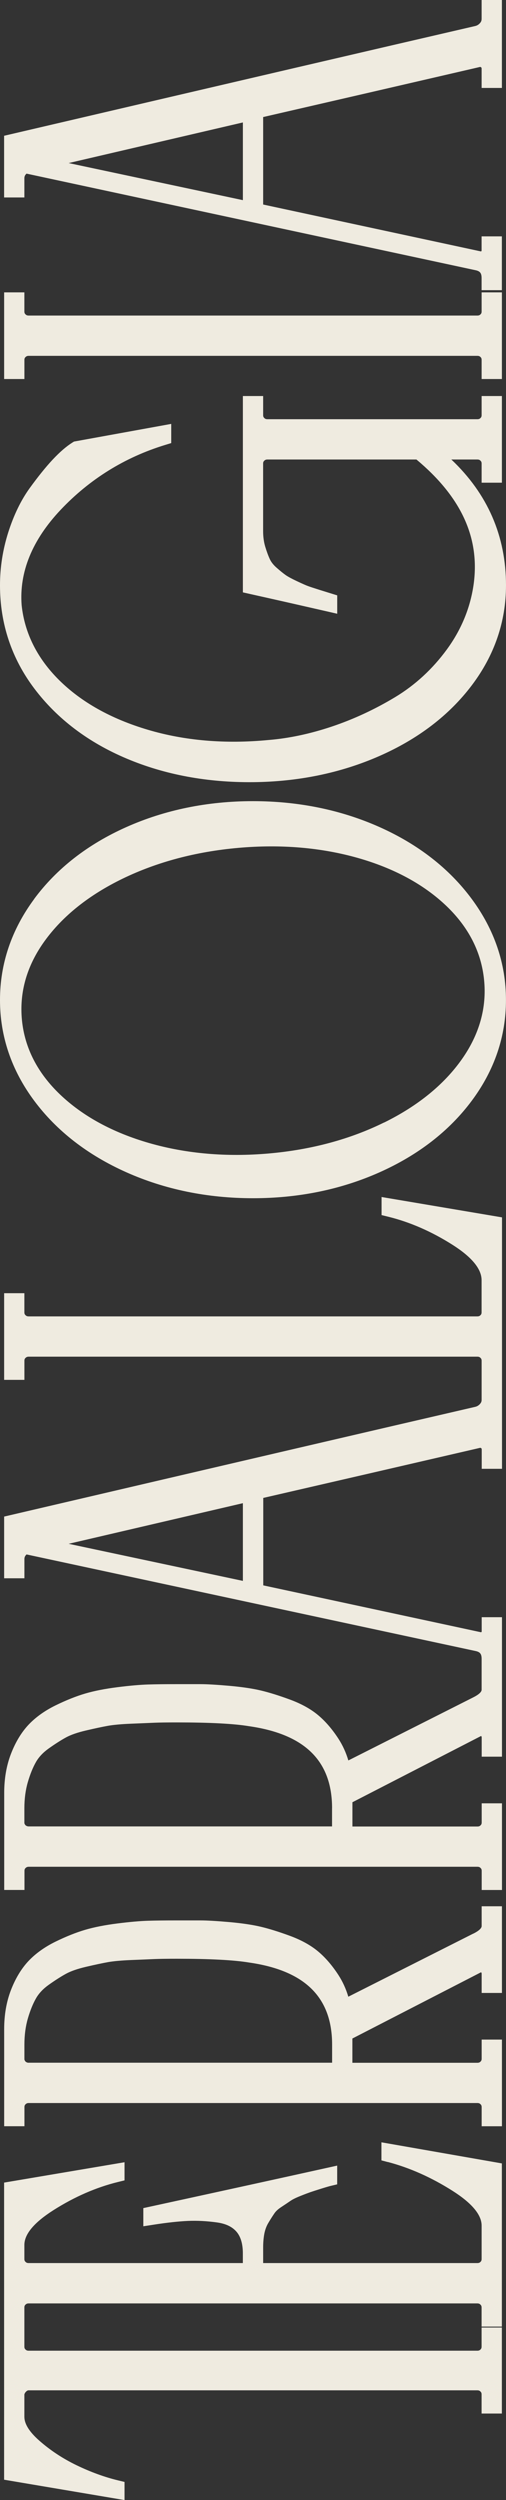<svg xmlns="http://www.w3.org/2000/svg" id="Calque_2" data-name="Calque 2" viewBox="0 0 150.5 742.83"><rect x="0" y="0" width="150.5" height="742.83" fill="#333333" stroke="none"/><defs><style>      .cls-1 {        fill: #efebe0;        stroke-width: 0px;      }    </style></defs><g id="Calque_1-2" data-name="Calque 1"><g><path class="cls-1" d="M115.36,642.38c6.5,1.71,12.97,4.59,19.24,8.57,5.74,3.64,8.65,7.12,8.65,10.32v9.95c0,.43-.14.65-.36.86-.21.2-.45.33-.91.33h-63.71v-4.63c0-1.5.12-2.89.36-4.15.23-1.14.61-2.18,1.14-3.08.67-1.13,1.28-2.09,1.86-2.93.42-.62,1.08-1.23,1.96-1.81,1.17-.77,2.14-1.42,2.88-1.93.41-.28,1.22-.74,2.76-1.36,1.64-.66,2.61-1.01,3.12-1.19.74-.25,1.8-.59,3.2-1.03,1.69-.53,2.44-.73,2.77-.81l1.97-.47v-5.57l-3.21.71c-14.37,3.18-32.01,7.04-52.43,11.48l-2.02.44v5.4l3.04-.47c3.97-.62,7.4-.99,10.2-1.12,2.76-.12,5.68.03,8.68.45,2.57.36,4.44,1.24,5.73,2.69s1.95,3.63,1.95,6.47v2.91H8.52c-.46,0-.69-.13-.91-.34-.22-.2-.36-.42-.36-.85v-4.21c0-3.2,2.91-6.67,8.65-10.32,6.25-3.97,12.71-6.78,19.19-8.37l1.95-.48v-5.39l-35.82,6.05v88.28l35.82,6.05v-5.39l-1.96-.47c-4-.97-8.14-2.48-12.31-4.49-4.12-1.99-7.86-4.46-11.14-7.36-2.91-2.57-4.38-4.93-4.38-7.02v-6.67c.06-.22.19-.53.55-.87.37-.34.59-.34.72-.34h133.45c.46,0,.7.13.91.34.22.2.36.43.36.86v5.7h6.03v-25.56h-6.03v5.7c0,.43-.14.65-.36.86-.21.2-.45.33-.91.33H8.52c-.46,0-.69-.13-.91-.34-.22-.2-.36-.42-.36-.85v-11.67c0-.37.1-.61.36-.85.26-.24.52-.34.91-.34h133.45c.46,0,.7.13.91.34.21.2.36.42.36.85v5.7h6.03v-48.49l-35.82-6.27v5.37l1.9.5v-.02Z"></path><path class="cls-1" d="M140.74,574.53l-37.14,18.74c-.69-2.33-1.68-4.5-2.96-6.47-1.83-2.81-3.84-5.15-6-6.96-2.2-1.85-5.04-3.42-8.44-4.67-3.21-1.18-6.09-2.08-8.56-2.67-2.5-.6-5.69-1.07-9.49-1.41-3.81-.33-6.59-.49-8.5-.49h-7.45c-3.12,0-5.86.03-8.14.1-2.33.07-5.37.33-9.03.79-3.75.47-7.02,1.11-9.73,1.91-2.71.8-5.66,1.98-8.79,3.51-3.26,1.6-5.98,3.56-8.1,5.82-2.11,2.27-3.85,5.17-5.18,8.63-1.32,3.44-1.99,7.32-1.99,11.54v28.85h6.03v-5.7c0-.37.1-.61.36-.85.26-.24.52-.34.91-.34h133.45c.46,0,.7.13.91.34.22.2.36.43.36.86v5.7h6.03v-25.75h-6.03v5.7c0,.43-.14.65-.36.86-.21.2-.45.33-.91.33h-37.18v-7.21l38.27-19.69c.16.15.18.27.18.45v5.7h6.03v-25.75h-6.03v5.89c0,.64-.9,1.46-2.5,2.25h-.02ZM8.52,612.89c-.19,0-.35-.03-.5-.09-.17-.07-.31-.15-.41-.25s-.19-.22-.26-.38c-.09-.19-.09-.28-.09-.28v-4.4c0-2.82.35-5.44,1.03-7.77.69-2.36,1.51-4.38,2.44-6,.84-1.46,2.11-2.81,3.77-3.99,1.89-1.34,3.62-2.45,5.14-3.28,1.41-.77,3.38-1.46,5.85-2.04,2.68-.63,4.9-1.1,6.6-1.41,1.64-.29,3.99-.51,6.97-.63,3.14-.13,5.45-.22,6.94-.29,1.47-.06,3.69-.09,6.62-.09,9.73,0,16.93.37,21.44,1.12,16.63,2.37,24.72,10.34,24.72,24.37v5.4H8.52Z"></path><path class="cls-1" d="M113.45,361.02l1.95.48c6.47,1.58,12.93,4.39,19.19,8.36,5.74,3.64,8.65,7.18,8.65,10.51v9.57c0,.43-.14.65-.36.86-.21.2-.45.33-.91.33H8.52c-.46,0-.69-.13-.91-.34-.22-.2-.36-.42-.36-.85v-5.7H1.23v25.75h6.03v-5.7c0-.37.1-.61.36-.85.26-.24.52-.34.91-.34h133.45c.4,0,.65.09.91.34.22.2.36.43.36.86v11.67c0,.44-.15.81-.51,1.2-.39.43-.83.7-1.38.83-27.93,6.45-73.11,16.97-138.15,32.15l-1.98.46v18.33h6.03v-5.7c0-.41.09-.88.64-1.38l133.37,28.66c1.5.28,1.98.86,1.98,2.38v9.18c0,.64-.9,1.46-2.5,2.25l-37.14,18.74c-.69-2.33-1.68-4.5-2.96-6.47-1.83-2.81-3.84-5.15-6-6.96-2.2-1.85-5.04-3.42-8.44-4.67-3.21-1.18-6.09-2.08-8.56-2.67-2.5-.6-5.69-1.07-9.49-1.41-3.81-.33-6.59-.49-8.5-.49h-7.45c-3.13,0-5.87.03-8.14.1-2.33.07-5.37.33-9.03.79-3.75.47-7.02,1.11-9.73,1.91-2.71.8-5.66,1.98-8.79,3.51-3.26,1.6-5.98,3.56-8.1,5.82-2.11,2.27-3.85,5.17-5.18,8.63-1.32,3.44-1.99,7.32-1.99,11.54v28.85h6.03v-5.7c0-.37.1-.61.36-.85.26-.24.52-.34.91-.34h133.45c.46,0,.7.13.91.34.22.2.36.43.36.86v5.7h6.03v-25.75h-6.03v5.7c0,.43-.14.65-.36.86-.21.2-.45.33-.91.33h-37.18v-7.21l38.27-19.69c.16.15.18.27.18.45v5.7h6.03v-41.44h-6.03v4.17c0,.14,0,.19-.17.31h0l-64.8-13.94v-25.98c20.05-4.61,41.12-9.48,64.34-14.85l.09-.02c.14-.04.19-.05.37.08.11.08.18.13.18.44v5.7h6.03v-74.71l-35.82-6.05v5.39l-.04-.03ZM98.76,537.27v5.4H8.52c-.19,0-.35-.03-.5-.09-.17-.07-.31-.15-.42-.25-.1-.1-.19-.22-.26-.38-.09-.19-.09-.28-.09-.28v-4.4c0-2.82.35-5.44,1.03-7.77.69-2.36,1.51-4.38,2.44-6,.84-1.46,2.11-2.81,3.77-3.99,1.89-1.34,3.62-2.45,5.14-3.28,1.41-.77,3.38-1.46,5.85-2.04,2.68-.63,4.9-1.1,6.6-1.41,1.64-.29,3.98-.51,6.97-.63,3.14-.13,5.45-.22,6.94-.29,1.46-.06,3.69-.09,6.62-.09,9.73,0,16.93.37,21.44,1.12,16.63,2.37,24.72,10.34,24.72,24.37h0ZM72.24,469.72l-51.82-11.02,51.82-12.07v23.09Z"></path><path class="cls-1" d="M10.16,267.13c-6.74,9.12-10.16,19.21-10.16,30s3.42,20.86,10.16,29.91h0c6.69,8.99,15.93,16.15,27.44,21.28,11.46,5.11,24.12,7.7,37.65,7.7s26.19-2.59,37.64-7.7c11.52-5.14,20.76-12.3,27.44-21.28,6.74-9.05,10.16-19.11,10.16-29.91s-3.42-20.88-10.16-30c-6.69-9.05-15.93-16.25-27.45-21.39-11.45-5.11-24.12-7.7-37.64-7.7s-26.19,2.59-37.65,7.7c-11.51,5.13-20.75,12.33-27.45,21.39h.02ZM114.23,333.52c-10.12,4.99-21.64,8.09-34.23,9.2-12.59,1.11-24.54.08-35.52-3.06-10.89-3.12-19.86-8-26.65-14.49-6.67-6.38-10.48-13.8-11.3-22.05-.11-1.1-.16-2.2-.16-3.29,0-7.06,2.3-13.84,6.87-20.18,5.37-7.46,13.22-13.73,23.32-18.62,10.2-4.93,21.76-8,34.35-9.11,12.59-1.11,24.51-.11,35.43,2.97,10.81,3.06,19.71,7.87,26.44,14.3,6.61,6.32,10.38,13.71,11.2,21.96.83,8.26-1.4,16.19-6.62,23.59-5.3,7.52-13.08,13.85-23.12,18.8v-.02Z"></path><path class="cls-1" d="M74.24,176.46c7.91,1.76,15.59,3.5,22.83,5.16l3.23.74v-5.46l-5.15-1.6c-1.84-.58-3.03-.97-3.63-1.2-.41-.15-1.32-.53-3.27-1.45-1.49-.7-2.59-1.3-3.28-1.78-.74-.52-1.66-1.27-2.74-2.22-.9-.79-1.55-1.62-1.95-2.46-.49-1.04-.96-2.32-1.4-3.78-.41-1.38-.62-2.93-.62-4.6v-20.09c0-.37.1-.61.36-.85s.52-.34.92-.34h44.32c13.45,11.23,19,23.47,16.97,37.4-1.02,6.85-3.69,13.26-7.93,19.05-4.27,5.83-9.45,10.59-15.38,14.16-6.06,3.65-12.41,6.59-18.86,8.75-6.43,2.15-12.73,3.49-18.77,3.98-12.91,1.24-25.02.21-35.98-3.06-10.88-3.23-19.74-8.2-26.34-14.75-6.5-6.45-10.25-13.95-11.13-22.23-.76-9.85,3.14-19.39,11.59-28.34,8.63-9.13,19.09-15.62,31.1-19.29l1.8-.55v-5.7l-28.92,5.25-.44.27c-1.85,1.16-3.78,2.83-5.92,5.11-2.03,2.17-4.33,5.02-6.83,8.47-2.58,3.57-4.72,7.98-6.36,13.11-1.63,5.14-2.46,10.43-2.46,15.74,0,11.43,3.46,21.79,10.28,30.78,6.77,8.93,15.98,15.9,27.38,20.71,11.31,4.78,23.97,7.14,37.62,7.01,13.51-.13,26.16-2.75,37.61-7.79,11.52-5.07,20.75-12.13,27.44-20.99,6.75-8.93,10.17-18.93,10.17-29.73,0-14.62-5.47-27.16-16.26-37.36h7.74c.46,0,.7.13.91.34.22.2.36.43.36.85v5.7h6.03v-25.75h-6.03v5.7c0,.43-.14.65-.36.86-.21.2-.45.33-.91.33h-62.44c-.46,0-.7-.13-.91-.34-.26-.24-.36-.48-.36-.85v-5.7h-6.03v58.34l2.01.45h-.01Z"></path><path class="cls-1" d="M7.26,112.62v-5.7c0-.37.1-.61.36-.85.26-.24.52-.34.91-.34h133.45c.46,0,.7.13.91.33.22.2.36.43.36.86v5.7h6.03v-25.75h-6.03v5.7c0,.43-.14.65-.36.86-.21.2-.45.33-.91.33H8.52c-.46,0-.69-.13-.91-.34-.26-.24-.36-.48-.36-.85v-5.7H1.23v25.75h6.03Z"></path><path class="cls-1" d="M143.24,5.7c0,.44-.15.81-.51,1.2-.39.43-.83.7-1.38.83C113.38,14.19,68.19,24.71,3.2,39.88l-1.98.46v18.33h6.03v-5.7c0-.41.09-.88.64-1.38l133.37,28.66c1.5.28,1.98.86,1.98,2.38v3.59h6.03v-15.99h-6.03v4.17c0,.14,0,.19-.17.31h0l-64.8-13.94v-25.99c20-4.6,41.07-9.46,64.34-14.85l.09-.02c.14-.04.19-.05.37.08.11.08.18.13.18.44v5.7h6.03V0h-6.03v5.7h0ZM72.24,59.47l-51.82-11.02,51.82-12.07v23.09Z"></path></g></g></svg>